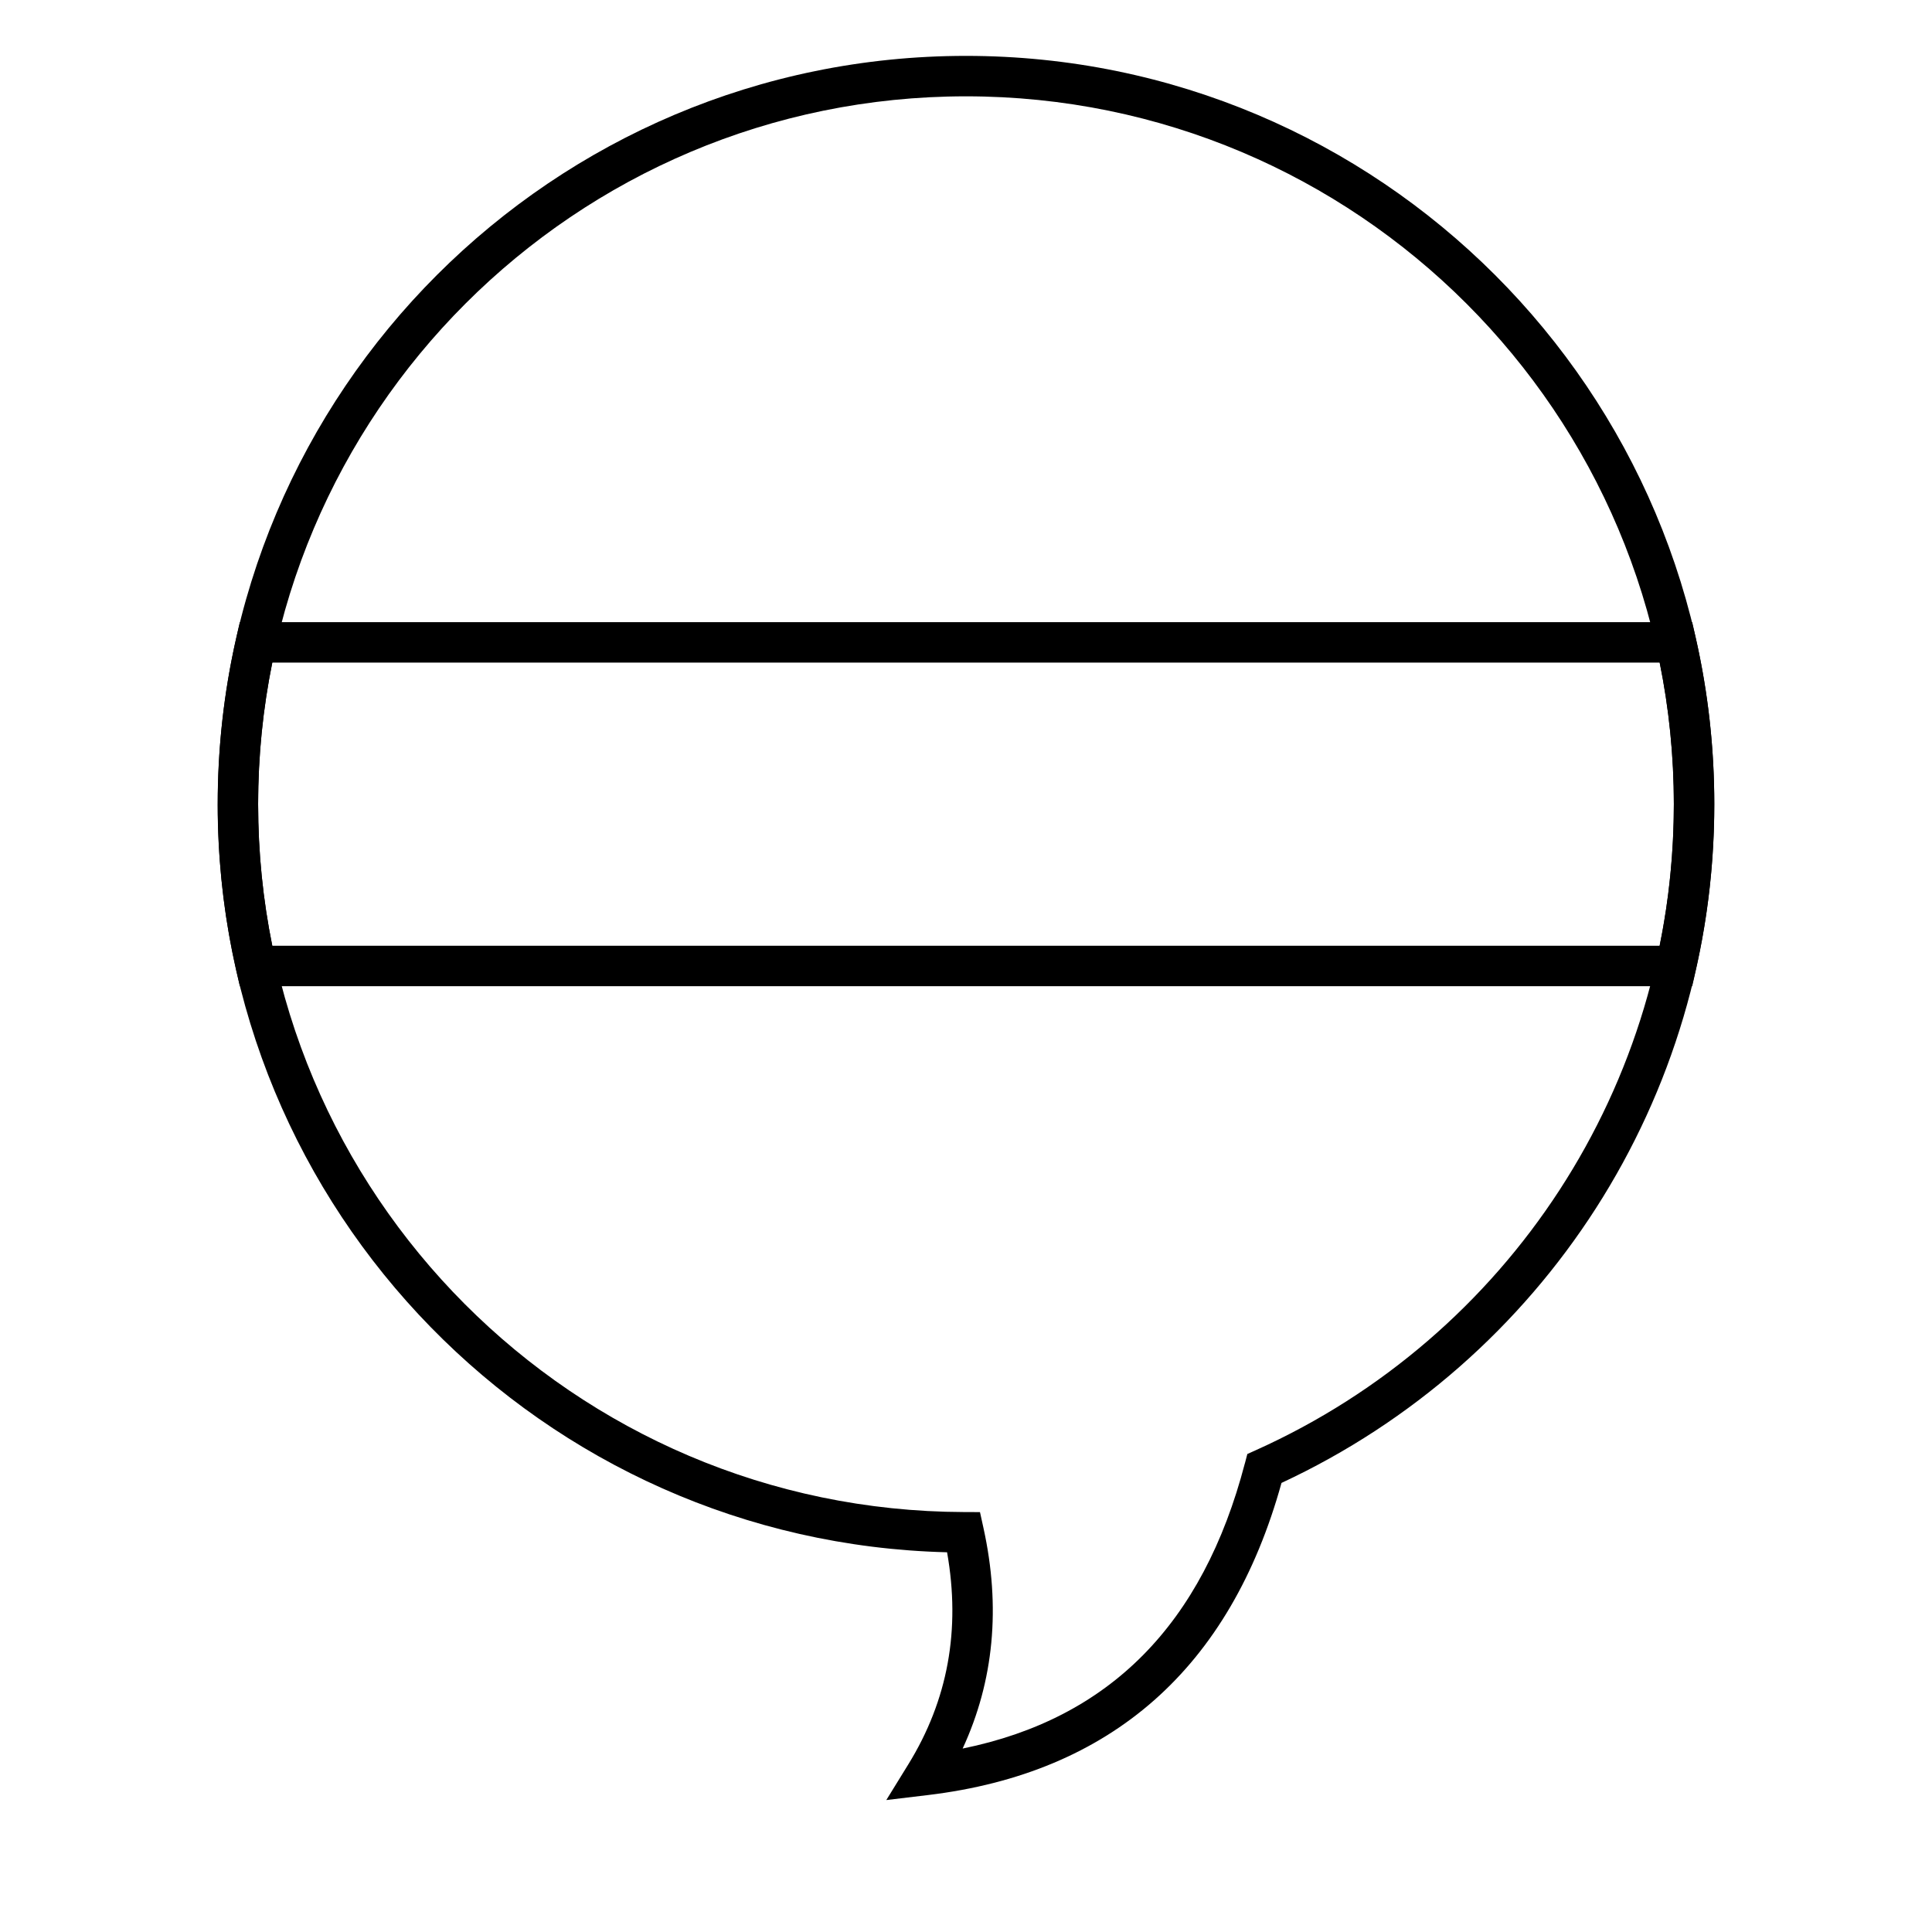 <?xml version="1.0" encoding="UTF-8"?>
<!-- Uploaded to: SVG Repo, www.svgrepo.com, Generator: SVG Repo Mixer Tools -->
<svg fill="#000000" width="800px" height="800px" version="1.1" viewBox="144 144 512 512" xmlns="http://www.w3.org/2000/svg">
 <g>
  <path d="m212.41 357.12c0 12.715 1.266 25.266 3.75 37.52h367.68c2.488-12.254 3.75-24.805 3.75-37.52s-1.262-25.266-3.75-37.52h-367.68c-2.484 12.254-3.75 24.805-3.75 37.52zm380.04-48.238 0.945 4.176c3.258 14.348 4.914 29.098 4.914 44.062s-1.656 29.715-4.914 44.062l-0.945 4.176h-384.89l-0.945-4.176c-3.258-14.348-4.914-29.098-4.914-44.062s1.656-29.715 4.914-44.062l0.945-4.176z"/>
  <path d="m201.69 357.12c0-109.52 88.785-198.31 198.31-198.31 109.52 0 198.3 88.785 198.3 198.31 0 77.938-45.375 147.6-114.69 179.87-13.598 49.047-45.078 76.891-93.699 82.719l-11.031 1.324 5.832-9.457c10.48-17.004 13.906-35.656 10.273-56.207-107.23-2.656-193.3-90.422-193.3-198.25zm272.22 174.69 0.648-2.481 2.336-1.051c66.809-30.066 110.69-96.609 110.69-171.16 0-103.6-83.984-187.59-187.59-187.59-103.61 0-187.59 83.988-187.59 187.59 0 103.39 83.652 187.28 187.01 187.59l4.293 0.016 0.922 4.195c4.617 20.977 2.777 40.527-5.516 58.465 38.91-7.922 63.637-32.895 74.789-75.574z"/>
 </g>
</svg>